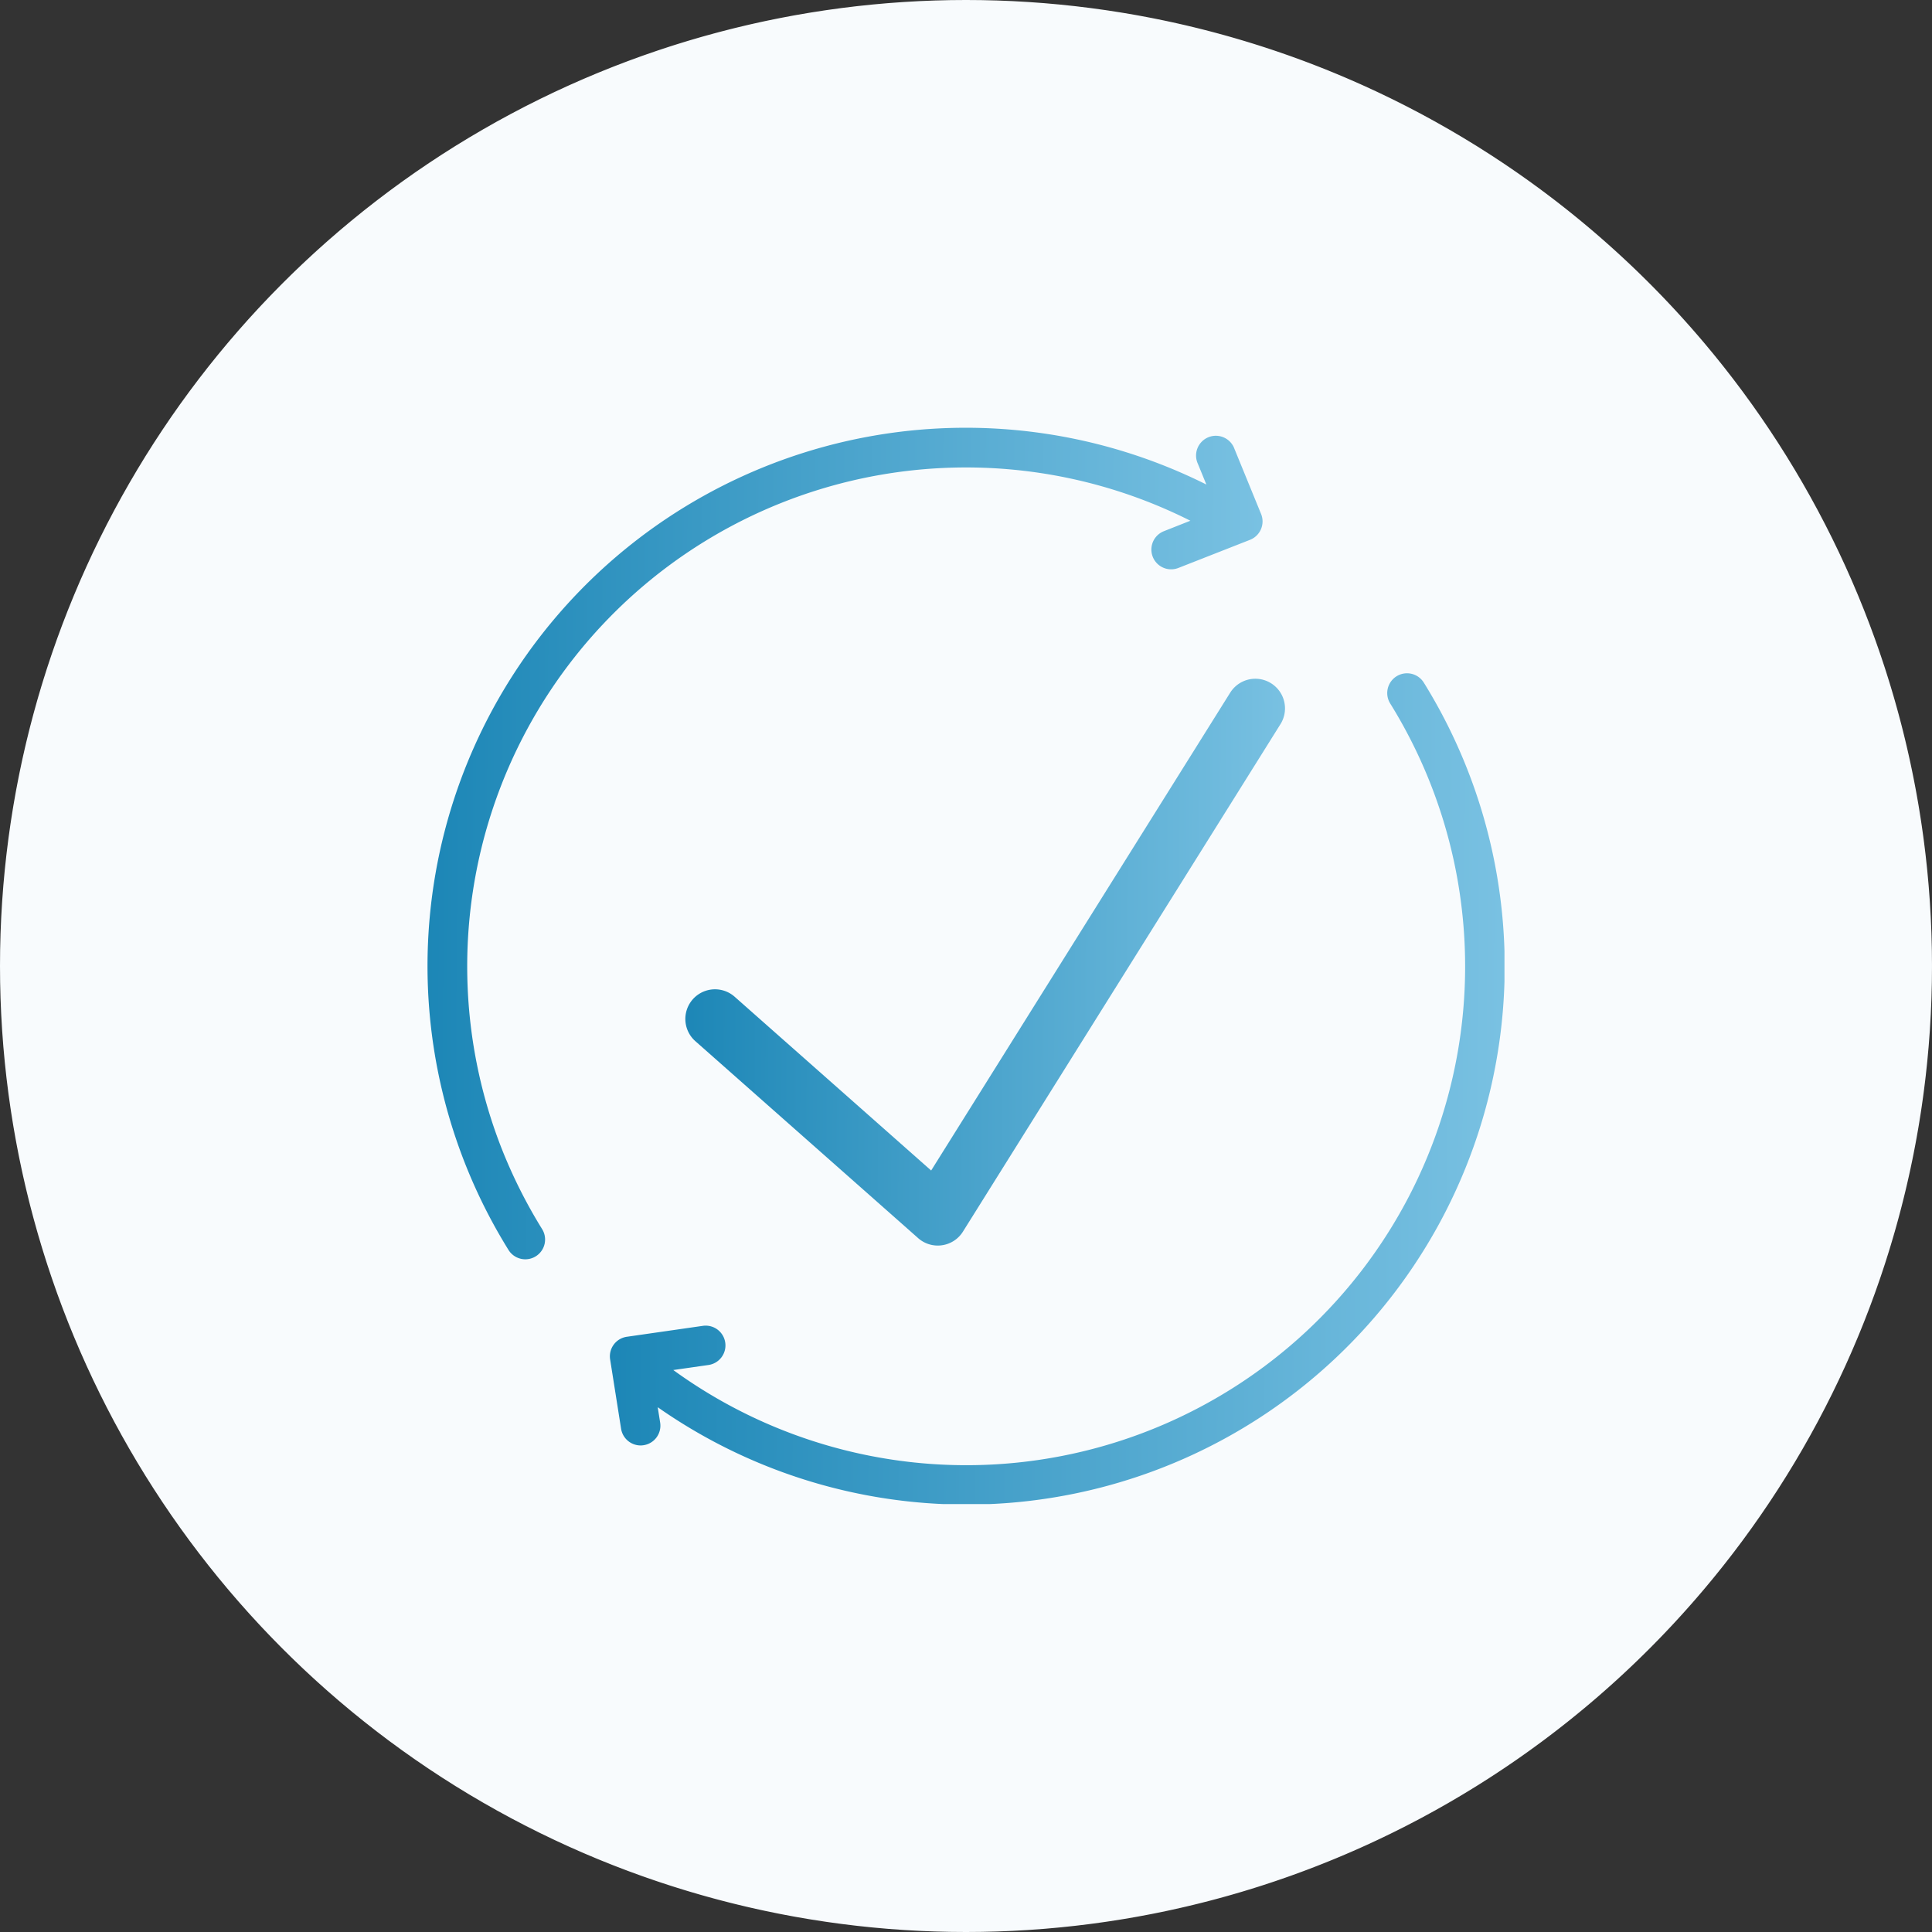 <svg xmlns="http://www.w3.org/2000/svg" xmlns:xlink="http://www.w3.org/1999/xlink" width="111" height="111" viewBox="0 0 111 111">
  <rect x="0" y="0" width="111" height="111" fill="#333333" stroke="none"/>
  <defs>
    <linearGradient id="linear-gradient" x1="-0.144" y1="0.356" x2="1" y2="0.364" gradientUnits="objectBoundingBox">
      <stop offset="0" stop-color="#0f7eb0"/>
      <stop offset="1" stop-color="#79c1e2"/>
    </linearGradient>
    <clipPath id="clip-path">
      <circle id="Elipse_29" data-name="Elipse 29" cx="55.5" cy="55.5" r="55.5" transform="translate(932 1731)" fill="#090909" stroke="rgba(0,0,0,0)" stroke-width="1"/>
    </clipPath>
    <clipPath id="clip-path-2">
      <rect id="Rectángulo_472" data-name="Rectángulo 472" width="61.873" height="61.831" transform="translate(0 0)" fill="url(#linear-gradient)"/>
    </clipPath>
  </defs>
  <g id="icon_cancer_prostata" transform="translate(-932 -1731)" clip-path="url(#clip-path)">
    <path id="Trazado_1113" data-name="Trazado 1113" d="M55.5,0A55.5,55.5,0,1,1,0,55.5,55.5,55.5,0,0,1,55.5,0Z" transform="translate(932 1731)" fill="#f8fbfd"/>
    <g id="Grupo_1226" data-name="Grupo 1226" transform="translate(960.256 1759.274)">
      <g id="Grupo_1223" data-name="Grupo 1223" transform="translate(-3.692 -3.69)" clip-path="url(#clip-path-2)">
        <path id="Trazado_1265" data-name="Trazado 1265" d="M55.989,12.953a1.135,1.135,0,0,0-1.93,1.2,28.657,28.657,0,0,1-41.19,38.294l2.03-.291a1.136,1.136,0,0,0-.322-2.249l-4.377.629a1.135,1.135,0,0,0-.96,1.3l.63,3.986a1.138,1.138,0,0,0,1.121.958,1.049,1.049,0,0,0,.178-.015,1.135,1.135,0,0,0,.945-1.3l-.14-.882a30.922,30.922,0,0,0,44.015-41.63" transform="translate(1.25 1.682)" fill="url(#linear-gradient)"/>
        <path id="Trazado_1266" data-name="Trazado 1266" d="M15.844,6.57A28.658,28.658,0,0,1,43.826,5.334l-1.519.6a1.135,1.135,0,0,0,.83,2.113l4.116-1.616a1.135,1.135,0,0,0,.636-1.488L46.36,1.206a1.136,1.136,0,1,0-2.1.861l.486,1.187A30.924,30.924,0,0,0,4.652,47.231a1.135,1.135,0,0,0,1.93-1.2,29.027,29.027,0,0,1-2.395-4.809A28.669,28.669,0,0,1,15.844,6.57" transform="translate(0 0)" fill="url(#linear-gradient)"/>
        <path id="Trazado_1267" data-name="Trazado 1267" d="M44.348,13.491,27.166,40.946,15.876,30.962a1.7,1.7,0,0,0-2.257,2.553l12.8,11.316a1.7,1.7,0,0,0,1.128.427,1.617,1.617,0,0,0,.244-.018,1.7,1.7,0,0,0,1.2-.781L47.236,15.3a1.7,1.7,0,1,0-2.888-1.808" transform="translate(1.768 1.72)" fill="url(#linear-gradient)"/>
      </g>
    </g>
  </g>
</svg>
